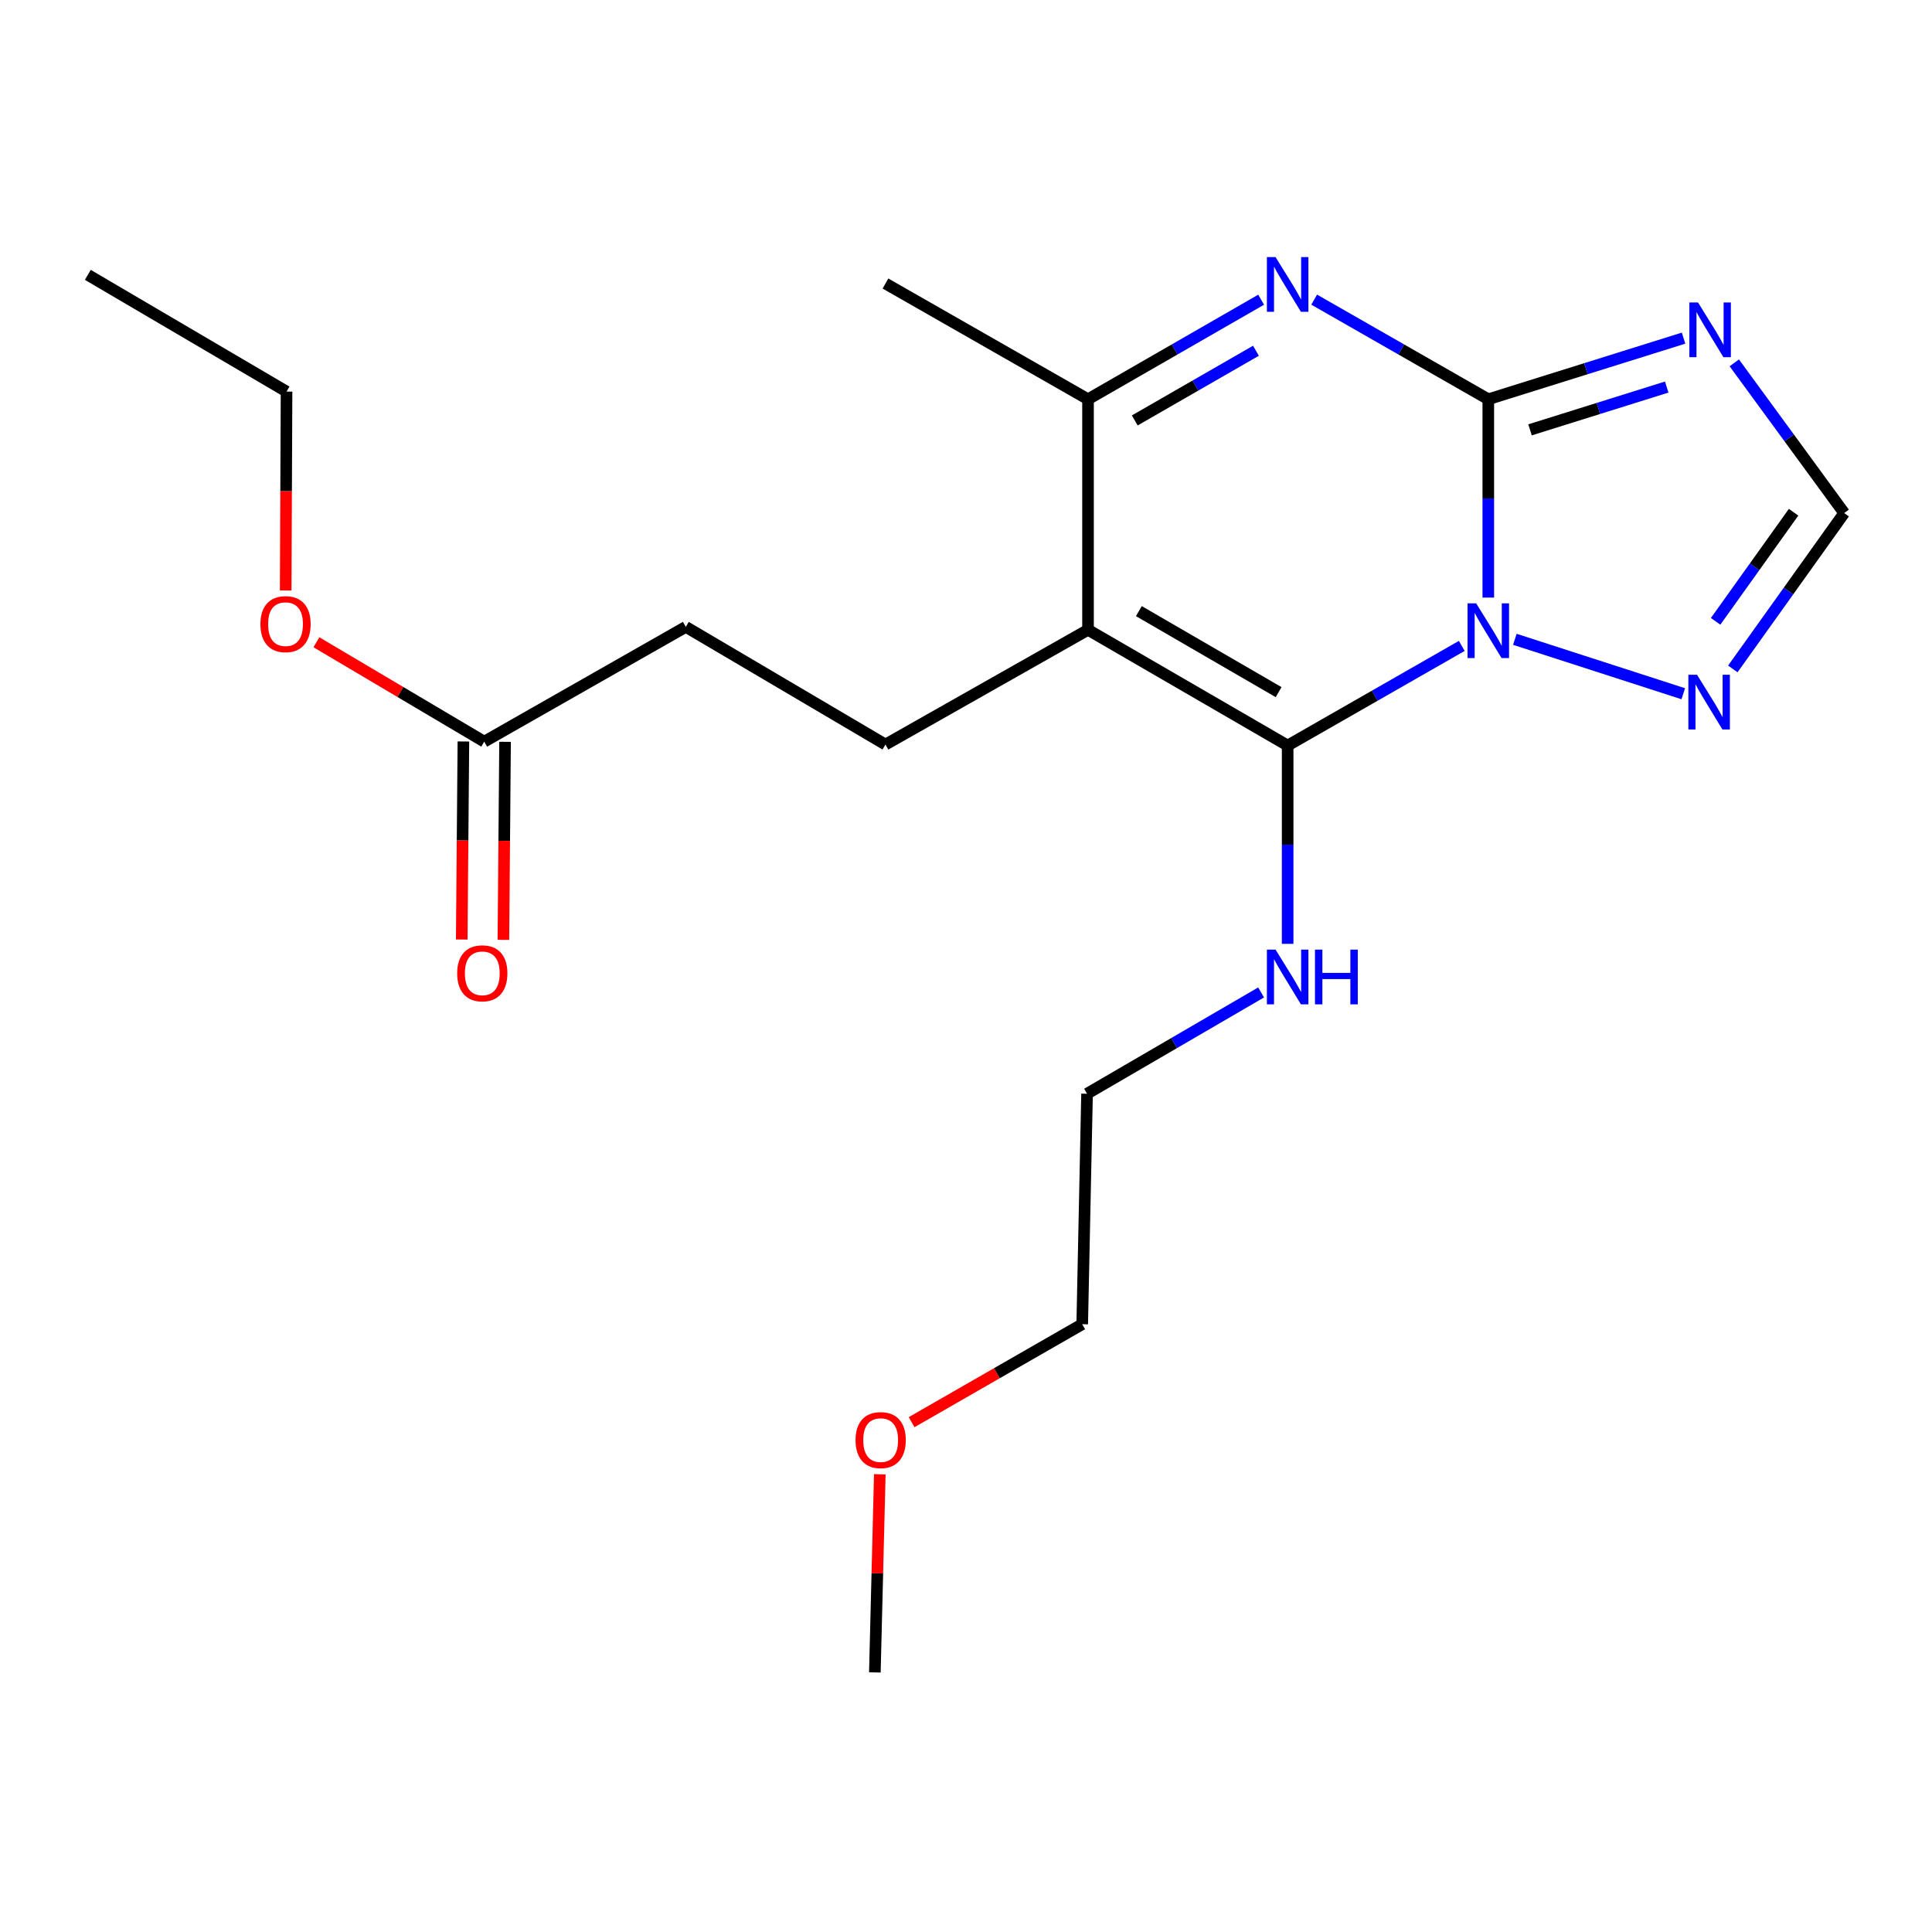 <?xml version='1.0' encoding='iso-8859-1'?>
<svg version='1.1' baseProfile='full'
              xmlns='http://www.w3.org/2000/svg'
                      xmlns:rdkit='http://www.rdkit.org/xml'
                      xmlns:xlink='http://www.w3.org/1999/xlink'
                  xml:space='preserve'
width='1000px' height='1000px' viewBox='0 0 1000 1000'>
<!-- END OF HEADER -->
<rect style='opacity:1.0;fill:#FFFFFF;stroke:none' width='1000' height='1000' x='0' y='0'> </rect>
<path class='bond-0' d='M 770.341,309.311 L 770.341,257.983' style='fill:none;fill-rule:evenodd;stroke:#0000FF;stroke-width:6px;stroke-linecap:butt;stroke-linejoin:miter;stroke-opacity:1' />
<path class='bond-0' d='M 770.341,257.983 L 770.341,206.655' style='fill:none;fill-rule:evenodd;stroke:#000000;stroke-width:6px;stroke-linecap:butt;stroke-linejoin:miter;stroke-opacity:1' />
<path class='bond-1' d='M 756.61,334.323 L 711.548,360.105' style='fill:none;fill-rule:evenodd;stroke:#0000FF;stroke-width:6px;stroke-linecap:butt;stroke-linejoin:miter;stroke-opacity:1' />
<path class='bond-1' d='M 711.548,360.105 L 666.486,385.888' style='fill:none;fill-rule:evenodd;stroke:#000000;stroke-width:6px;stroke-linecap:butt;stroke-linejoin:miter;stroke-opacity:1' />
<path class='bond-6' d='M 784.084,330.908 L 871.26,359.077' style='fill:none;fill-rule:evenodd;stroke:#0000FF;stroke-width:6px;stroke-linecap:butt;stroke-linejoin:miter;stroke-opacity:1' />
<path class='bond-3' d='M 770.341,206.655 L 725.279,180.872' style='fill:none;fill-rule:evenodd;stroke:#000000;stroke-width:6px;stroke-linecap:butt;stroke-linejoin:miter;stroke-opacity:1' />
<path class='bond-3' d='M 725.279,180.872 L 680.217,155.09' style='fill:none;fill-rule:evenodd;stroke:#0000FF;stroke-width:6px;stroke-linecap:butt;stroke-linejoin:miter;stroke-opacity:1' />
<path class='bond-4' d='M 770.341,206.655 L 820.875,190.836' style='fill:none;fill-rule:evenodd;stroke:#000000;stroke-width:6px;stroke-linecap:butt;stroke-linejoin:miter;stroke-opacity:1' />
<path class='bond-4' d='M 820.875,190.836 L 871.41,175.018' style='fill:none;fill-rule:evenodd;stroke:#0000FF;stroke-width:6px;stroke-linecap:butt;stroke-linejoin:miter;stroke-opacity:1' />
<path class='bond-4' d='M 791.943,222.488 L 827.317,211.416' style='fill:none;fill-rule:evenodd;stroke:#000000;stroke-width:6px;stroke-linecap:butt;stroke-linejoin:miter;stroke-opacity:1' />
<path class='bond-4' d='M 827.317,211.416 L 862.691,200.343' style='fill:none;fill-rule:evenodd;stroke:#0000FF;stroke-width:6px;stroke-linecap:butt;stroke-linejoin:miter;stroke-opacity:1' />
<path class='bond-2' d='M 666.486,385.888 L 563.159,325.987' style='fill:none;fill-rule:evenodd;stroke:#000000;stroke-width:6px;stroke-linecap:butt;stroke-linejoin:miter;stroke-opacity:1' />
<path class='bond-2' d='M 661.802,358.247 L 589.473,316.317' style='fill:none;fill-rule:evenodd;stroke:#000000;stroke-width:6px;stroke-linecap:butt;stroke-linejoin:miter;stroke-opacity:1' />
<path class='bond-10' d='M 666.486,385.888 L 666.486,437.21' style='fill:none;fill-rule:evenodd;stroke:#000000;stroke-width:6px;stroke-linecap:butt;stroke-linejoin:miter;stroke-opacity:1' />
<path class='bond-10' d='M 666.486,437.21 L 666.486,488.533' style='fill:none;fill-rule:evenodd;stroke:#0000FF;stroke-width:6px;stroke-linecap:butt;stroke-linejoin:miter;stroke-opacity:1' />
<path class='bond-8' d='M 563.159,325.987 L 458.31,385.372' style='fill:none;fill-rule:evenodd;stroke:#000000;stroke-width:6px;stroke-linecap:butt;stroke-linejoin:miter;stroke-opacity:1' />
<path class='bond-22' d='M 563.159,325.987 L 563.159,206.655' style='fill:none;fill-rule:evenodd;stroke:#000000;stroke-width:6px;stroke-linecap:butt;stroke-linejoin:miter;stroke-opacity:1' />
<path class='bond-5' d='M 652.766,155.124 L 607.962,180.889' style='fill:none;fill-rule:evenodd;stroke:#0000FF;stroke-width:6px;stroke-linecap:butt;stroke-linejoin:miter;stroke-opacity:1' />
<path class='bond-5' d='M 607.962,180.889 L 563.159,206.655' style='fill:none;fill-rule:evenodd;stroke:#000000;stroke-width:6px;stroke-linecap:butt;stroke-linejoin:miter;stroke-opacity:1' />
<path class='bond-5' d='M 650.075,181.547 L 618.713,199.583' style='fill:none;fill-rule:evenodd;stroke:#0000FF;stroke-width:6px;stroke-linecap:butt;stroke-linejoin:miter;stroke-opacity:1' />
<path class='bond-5' d='M 618.713,199.583 L 587.35,217.618' style='fill:none;fill-rule:evenodd;stroke:#000000;stroke-width:6px;stroke-linecap:butt;stroke-linejoin:miter;stroke-opacity:1' />
<path class='bond-21' d='M 897.666,187.813 L 926.106,226.686' style='fill:none;fill-rule:evenodd;stroke:#0000FF;stroke-width:6px;stroke-linecap:butt;stroke-linejoin:miter;stroke-opacity:1' />
<path class='bond-21' d='M 926.106,226.686 L 954.545,265.56' style='fill:none;fill-rule:evenodd;stroke:#000000;stroke-width:6px;stroke-linecap:butt;stroke-linejoin:miter;stroke-opacity:1' />
<path class='bond-14' d='M 563.159,206.655 L 458.31,146.755' style='fill:none;fill-rule:evenodd;stroke:#000000;stroke-width:6px;stroke-linecap:butt;stroke-linejoin:miter;stroke-opacity:1' />
<path class='bond-7' d='M 896.907,346.235 L 925.726,305.898' style='fill:none;fill-rule:evenodd;stroke:#0000FF;stroke-width:6px;stroke-linecap:butt;stroke-linejoin:miter;stroke-opacity:1' />
<path class='bond-7' d='M 925.726,305.898 L 954.545,265.56' style='fill:none;fill-rule:evenodd;stroke:#000000;stroke-width:6px;stroke-linecap:butt;stroke-linejoin:miter;stroke-opacity:1' />
<path class='bond-7' d='M 888.007,321.598 L 908.18,293.362' style='fill:none;fill-rule:evenodd;stroke:#0000FF;stroke-width:6px;stroke-linecap:butt;stroke-linejoin:miter;stroke-opacity:1' />
<path class='bond-7' d='M 908.18,293.362 L 928.354,265.126' style='fill:none;fill-rule:evenodd;stroke:#000000;stroke-width:6px;stroke-linecap:butt;stroke-linejoin:miter;stroke-opacity:1' />
<path class='bond-12' d='M 458.31,385.372 L 354.97,324.466' style='fill:none;fill-rule:evenodd;stroke:#000000;stroke-width:6px;stroke-linecap:butt;stroke-linejoin:miter;stroke-opacity:1' />
<path class='bond-9' d='M 250.636,383.875 L 354.97,324.466' style='fill:none;fill-rule:evenodd;stroke:#000000;stroke-width:6px;stroke-linecap:butt;stroke-linejoin:miter;stroke-opacity:1' />
<path class='bond-11' d='M 239.855,383.784 L 239.424,435.039' style='fill:none;fill-rule:evenodd;stroke:#000000;stroke-width:6px;stroke-linecap:butt;stroke-linejoin:miter;stroke-opacity:1' />
<path class='bond-11' d='M 239.424,435.039 L 238.994,486.293' style='fill:none;fill-rule:evenodd;stroke:#FF0000;stroke-width:6px;stroke-linecap:butt;stroke-linejoin:miter;stroke-opacity:1' />
<path class='bond-11' d='M 261.418,383.965 L 260.987,435.22' style='fill:none;fill-rule:evenodd;stroke:#000000;stroke-width:6px;stroke-linecap:butt;stroke-linejoin:miter;stroke-opacity:1' />
<path class='bond-11' d='M 260.987,435.22 L 260.557,486.474' style='fill:none;fill-rule:evenodd;stroke:#FF0000;stroke-width:6px;stroke-linecap:butt;stroke-linejoin:miter;stroke-opacity:1' />
<path class='bond-13' d='M 250.636,383.875 L 207.206,358.156' style='fill:none;fill-rule:evenodd;stroke:#000000;stroke-width:6px;stroke-linecap:butt;stroke-linejoin:miter;stroke-opacity:1' />
<path class='bond-13' d='M 207.206,358.156 L 163.776,332.437' style='fill:none;fill-rule:evenodd;stroke:#FF0000;stroke-width:6px;stroke-linecap:butt;stroke-linejoin:miter;stroke-opacity:1' />
<path class='bond-16' d='M 652.743,513.686 L 607.699,539.9' style='fill:none;fill-rule:evenodd;stroke:#0000FF;stroke-width:6px;stroke-linecap:butt;stroke-linejoin:miter;stroke-opacity:1' />
<path class='bond-16' d='M 607.699,539.9 L 562.655,566.115' style='fill:none;fill-rule:evenodd;stroke:#000000;stroke-width:6px;stroke-linecap:butt;stroke-linejoin:miter;stroke-opacity:1' />
<path class='bond-17' d='M 147.864,305.641 L 148.089,254.159' style='fill:none;fill-rule:evenodd;stroke:#FF0000;stroke-width:6px;stroke-linecap:butt;stroke-linejoin:miter;stroke-opacity:1' />
<path class='bond-17' d='M 148.089,254.159 L 148.315,202.677' style='fill:none;fill-rule:evenodd;stroke:#000000;stroke-width:6px;stroke-linecap:butt;stroke-linejoin:miter;stroke-opacity:1' />
<path class='bond-15' d='M 471.837,736.121 L 515.994,710.766' style='fill:none;fill-rule:evenodd;stroke:#FF0000;stroke-width:6px;stroke-linecap:butt;stroke-linejoin:miter;stroke-opacity:1' />
<path class='bond-15' d='M 515.994,710.766 L 560.152,685.412' style='fill:none;fill-rule:evenodd;stroke:#000000;stroke-width:6px;stroke-linecap:butt;stroke-linejoin:miter;stroke-opacity:1' />
<path class='bond-19' d='M 455.386,763.081 L 454.104,814.36' style='fill:none;fill-rule:evenodd;stroke:#FF0000;stroke-width:6px;stroke-linecap:butt;stroke-linejoin:miter;stroke-opacity:1' />
<path class='bond-19' d='M 454.104,814.36 L 452.823,865.639' style='fill:none;fill-rule:evenodd;stroke:#000000;stroke-width:6px;stroke-linecap:butt;stroke-linejoin:miter;stroke-opacity:1' />
<path class='bond-18' d='M 562.655,566.115 L 560.152,685.412' style='fill:none;fill-rule:evenodd;stroke:#000000;stroke-width:6px;stroke-linecap:butt;stroke-linejoin:miter;stroke-opacity:1' />
<path class='bond-20' d='M 148.315,202.677 L 45.455,142.262' style='fill:none;fill-rule:evenodd;stroke:#000000;stroke-width:6px;stroke-linecap:butt;stroke-linejoin:miter;stroke-opacity:1' />
<path  class='atom-0' d='M 764.081 312.307
L 773.361 327.307
Q 774.281 328.787, 775.761 331.467
Q 777.241 334.147, 777.321 334.307
L 777.321 312.307
L 781.081 312.307
L 781.081 340.627
L 777.201 340.627
L 767.241 324.227
Q 766.081 322.307, 764.841 320.107
Q 763.641 317.907, 763.281 317.227
L 763.281 340.627
L 759.601 340.627
L 759.601 312.307
L 764.081 312.307
' fill='#0000FF'/>
<path  class='atom-4' d='M 660.226 133.074
L 669.506 148.074
Q 670.426 149.554, 671.906 152.234
Q 673.386 154.914, 673.466 155.074
L 673.466 133.074
L 677.226 133.074
L 677.226 161.394
L 673.346 161.394
L 663.386 144.994
Q 662.226 143.074, 660.986 140.874
Q 659.786 138.674, 659.426 137.994
L 659.426 161.394
L 655.746 161.394
L 655.746 133.074
L 660.226 133.074
' fill='#0000FF'/>
<path  class='atom-5' d='M 878.897 156.555
L 888.177 171.555
Q 889.097 173.035, 890.577 175.715
Q 892.057 178.395, 892.137 178.555
L 892.137 156.555
L 895.897 156.555
L 895.897 184.875
L 892.017 184.875
L 882.057 168.475
Q 880.897 166.555, 879.657 164.355
Q 878.457 162.155, 878.097 161.475
L 878.097 184.875
L 874.417 184.875
L 874.417 156.555
L 878.897 156.555
' fill='#0000FF'/>
<path  class='atom-7' d='M 878.382 349.241
L 887.662 364.241
Q 888.582 365.721, 890.062 368.401
Q 891.542 371.081, 891.622 371.241
L 891.622 349.241
L 895.382 349.241
L 895.382 377.561
L 891.502 377.561
L 881.542 361.161
Q 880.382 359.241, 879.142 357.041
Q 877.942 354.841, 877.582 354.161
L 877.582 377.561
L 873.902 377.561
L 873.902 349.241
L 878.382 349.241
' fill='#0000FF'/>
<path  class='atom-11' d='M 660.226 491.528
L 669.506 506.528
Q 670.426 508.008, 671.906 510.688
Q 673.386 513.368, 673.466 513.528
L 673.466 491.528
L 677.226 491.528
L 677.226 519.848
L 673.346 519.848
L 663.386 503.448
Q 662.226 501.528, 660.986 499.328
Q 659.786 497.128, 659.426 496.448
L 659.426 519.848
L 655.746 519.848
L 655.746 491.528
L 660.226 491.528
' fill='#0000FF'/>
<path  class='atom-11' d='M 680.626 491.528
L 684.466 491.528
L 684.466 503.568
L 698.946 503.568
L 698.946 491.528
L 702.786 491.528
L 702.786 519.848
L 698.946 519.848
L 698.946 506.768
L 684.466 506.768
L 684.466 519.848
L 680.626 519.848
L 680.626 491.528
' fill='#0000FF'/>
<path  class='atom-12' d='M 236.63 503.779
Q 236.63 496.979, 239.99 493.179
Q 243.35 489.379, 249.63 489.379
Q 255.91 489.379, 259.27 493.179
Q 262.63 496.979, 262.63 503.779
Q 262.63 510.659, 259.23 514.579
Q 255.83 518.459, 249.63 518.459
Q 243.39 518.459, 239.99 514.579
Q 236.63 510.699, 236.63 503.779
M 249.63 515.259
Q 253.95 515.259, 256.27 512.379
Q 258.63 509.459, 258.63 503.779
Q 258.63 498.219, 256.27 495.419
Q 253.95 492.579, 249.63 492.579
Q 245.31 492.579, 242.95 495.379
Q 240.63 498.179, 240.63 503.779
Q 240.63 509.499, 242.95 512.379
Q 245.31 515.259, 249.63 515.259
' fill='#FF0000'/>
<path  class='atom-14' d='M 134.788 323.049
Q 134.788 316.249, 138.148 312.449
Q 141.508 308.649, 147.788 308.649
Q 154.068 308.649, 157.428 312.449
Q 160.788 316.249, 160.788 323.049
Q 160.788 329.929, 157.388 333.849
Q 153.988 337.729, 147.788 337.729
Q 141.548 337.729, 138.148 333.849
Q 134.788 329.969, 134.788 323.049
M 147.788 334.529
Q 152.108 334.529, 154.428 331.649
Q 156.788 328.729, 156.788 323.049
Q 156.788 317.489, 154.428 314.689
Q 152.108 311.849, 147.788 311.849
Q 143.468 311.849, 141.108 314.649
Q 138.788 317.449, 138.788 323.049
Q 138.788 328.769, 141.108 331.649
Q 143.468 334.529, 147.788 334.529
' fill='#FF0000'/>
<path  class='atom-16' d='M 442.83 745.392
Q 442.83 738.592, 446.19 734.792
Q 449.55 730.992, 455.83 730.992
Q 462.11 730.992, 465.47 734.792
Q 468.83 738.592, 468.83 745.392
Q 468.83 752.272, 465.43 756.192
Q 462.03 760.072, 455.83 760.072
Q 449.59 760.072, 446.19 756.192
Q 442.83 752.312, 442.83 745.392
M 455.83 756.872
Q 460.15 756.872, 462.47 753.992
Q 464.83 751.072, 464.83 745.392
Q 464.83 739.832, 462.47 737.032
Q 460.15 734.192, 455.83 734.192
Q 451.51 734.192, 449.15 736.992
Q 446.83 739.792, 446.83 745.392
Q 446.83 751.112, 449.15 753.992
Q 451.51 756.872, 455.83 756.872
' fill='#FF0000'/>
</svg>

